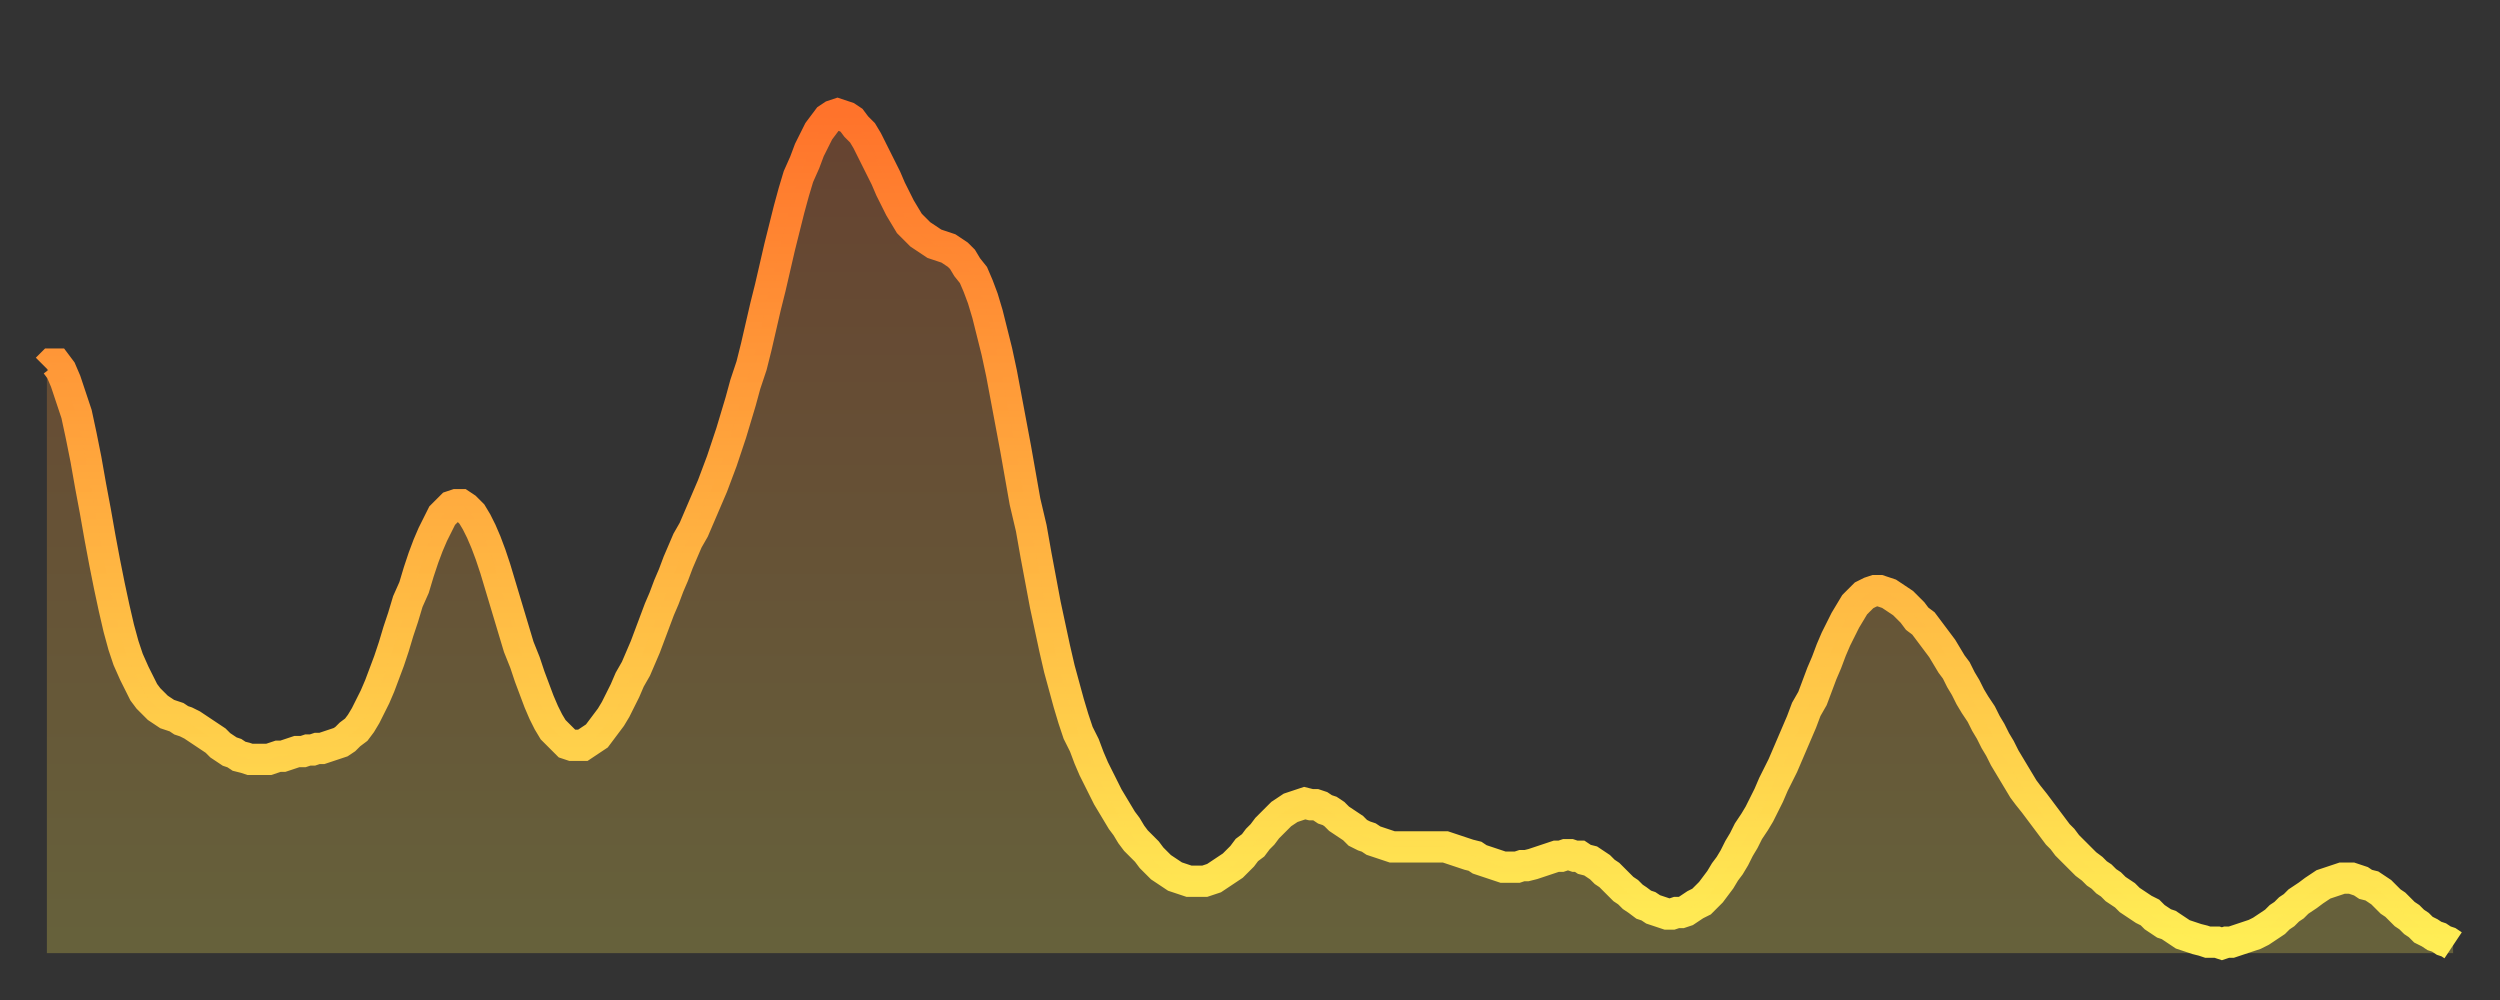 <?xml version="1.0" encoding="utf-8" ?>
<svg baseProfile="full" height="64" version="1.1" width="160" xmlns="http://www.w3.org/2000/svg" xmlns:ev="http://www.w3.org/2001/xml-events" xmlns:xlink="http://www.w3.org/1999/xlink"><rect width="100%" height="100%" fill="#333333" stroke="none"/><defs><linearGradient id="id19398" x1="0" x2="0" y1="0" y2="1"><stop offset="0%" stop-color="#ff732b" /><stop offset="50%" stop-color="#ffb040" /><stop offset="100%" stop-color="#ffee55" /></linearGradient></defs><g transform="translate(3,3)"><g><path d="M 0.0 20.6 L 0.3 20.3 0.6 20.3 0.9 20.7 1.2 21.4 1.5 22.3 1.9 23.5 2.2 24.9 2.5 26.4 2.8 28.1 3.1 29.7 3.4 31.4 3.7 33.0 4.0 34.5 4.3 35.9 4.6 37.2 4.9 38.3 5.2 39.2 5.6 40.1 5.9 40.7 6.2 41.3 6.5 41.7 6.8 42.0 7.1 42.3 7.4 42.5 7.7 42.7 8.0 42.8 8.3 42.9 8.6 43.1 8.9 43.2 9.3 43.4 9.6 43.6 9.9 43.8 10.2 44.0 10.5 44.2 10.8 44.4 11.1 44.7 11.4 44.9 11.7 45.1 12.0 45.2 12.3 45.4 12.7 45.5 13.0 45.6 13.3 45.6 13.6 45.6 13.9 45.6 14.2 45.6 14.5 45.5 14.8 45.4 15.1 45.4 15.4 45.3 15.7 45.2 16.0 45.1 16.4 45.1 16.7 45.0 17.0 45.0 17.3 44.9 17.6 44.9 17.9 44.8 18.2 44.7 18.5 44.6 18.8 44.5 19.1 44.3 19.4 44.0 19.8 43.7 20.1 43.3 20.4 42.8 20.7 42.2 21.0 41.6 21.3 40.9 21.6 40.1 21.9 39.3 22.2 38.4 22.5 37.4 22.8 36.5 23.1 35.5 23.5 34.6 23.8 33.6 24.1 32.7 24.4 31.9 24.7 31.2 25.0 30.6 25.3 30.0 25.6 29.7 25.9 29.4 26.2 29.3 26.5 29.3 26.8 29.5 27.2 29.9 27.5 30.4 27.8 31.0 28.1 31.7 28.4 32.5 28.7 33.4 29.0 34.4 29.3 35.4 29.6 36.4 29.9 37.4 30.2 38.4 30.6 39.4 30.9 40.3 31.2 41.1 31.5 41.9 31.8 42.6 32.1 43.2 32.4 43.7 32.7 44.0 33.0 44.3 33.3 44.6 33.6 44.7 33.9 44.7 34.3 44.7 34.6 44.5 34.9 44.3 35.2 44.1 35.5 43.7 35.8 43.3 36.1 42.9 36.4 42.4 36.7 41.8 37.0 41.2 37.3 40.5 37.7 39.8 38.0 39.1 38.3 38.4 38.6 37.6 38.9 36.8 39.2 36.0 39.5 35.3 39.8 34.5 40.1 33.8 40.4 33.0 40.7 32.3 41.0 31.6 41.4 30.9 41.7 30.2 42.0 29.5 42.3 28.8 42.6 28.1 42.9 27.3 43.2 26.5 43.5 25.6 43.8 24.7 44.1 23.7 44.4 22.7 44.7 21.6 45.1 20.4 45.4 19.2 45.7 17.9 46.0 16.6 46.3 15.4 46.6 14.1 46.9 12.8 47.2 11.6 47.5 10.4 47.8 9.3 48.1 8.3 48.5 7.4 48.8 6.6 49.1 6.0 49.4 5.4 49.7 5.0 50.0 4.6 50.3 4.4 50.6 4.3 50.9 4.4 51.2 4.5 51.5 4.7 51.8 5.1 52.2 5.5 52.5 6.0 52.8 6.6 53.1 7.2 53.4 7.8 53.7 8.4 54.0 9.1 54.3 9.7 54.6 10.3 54.9 10.8 55.2 11.3 55.6 11.7 55.9 12.0 56.2 12.2 56.5 12.4 56.8 12.6 57.1 12.7 57.4 12.8 57.7 12.9 58.0 13.1 58.3 13.3 58.6 13.6 58.9 14.1 59.3 14.6 59.6 15.3 59.9 16.1 60.2 17.1 60.5 18.3 60.8 19.5 61.1 20.9 61.4 22.5 61.7 24.1 62.0 25.7 62.3 27.4 62.6 29.1 63.0 30.8 63.3 32.5 63.6 34.1 63.9 35.7 64.2 37.1 64.5 38.5 64.8 39.8 65.1 40.9 65.4 42.0 65.7 43.0 66.0 43.9 66.4 44.7 66.7 45.5 67.0 46.2 67.3 46.8 67.6 47.4 67.9 48.0 68.2 48.5 68.5 49.0 68.8 49.5 69.1 49.9 69.4 50.4 69.7 50.8 70.1 51.2 70.4 51.5 70.7 51.9 71.0 52.2 71.3 52.5 71.6 52.7 71.9 52.9 72.2 53.1 72.5 53.2 72.8 53.3 73.1 53.4 73.5 53.4 73.8 53.4 74.1 53.4 74.4 53.3 74.7 53.2 75.0 53.0 75.3 52.8 75.6 52.6 75.9 52.4 76.2 52.1 76.5 51.8 76.8 51.4 77.2 51.1 77.5 50.7 77.8 50.4 78.1 50.0 78.4 49.7 78.7 49.4 79.0 49.1 79.3 48.9 79.6 48.7 79.9 48.6 80.2 48.5 80.5 48.4 80.9 48.5 81.2 48.5 81.5 48.6 81.8 48.8 82.1 48.9 82.4 49.1 82.7 49.4 83.0 49.6 83.3 49.8 83.6 50.0 83.9 50.3 84.3 50.5 84.6 50.6 84.9 50.8 85.2 50.9 85.5 51.0 85.8 51.1 86.1 51.2 86.4 51.2 86.7 51.2 87.0 51.2 87.3 51.2 87.6 51.2 88.0 51.2 88.3 51.2 88.6 51.2 88.9 51.2 89.2 51.2 89.5 51.2 89.8 51.3 90.1 51.4 90.4 51.5 90.7 51.6 91.0 51.7 91.4 51.8 91.7 52.0 92.0 52.1 92.3 52.2 92.6 52.3 92.9 52.4 93.2 52.5 93.5 52.5 93.8 52.5 94.1 52.5 94.4 52.4 94.7 52.4 95.1 52.3 95.4 52.2 95.7 52.1 96.0 52.0 96.3 51.9 96.6 51.8 96.9 51.8 97.2 51.7 97.5 51.7 97.8 51.8 98.1 51.8 98.4 52.0 98.8 52.1 99.1 52.3 99.4 52.5 99.7 52.8 100.0 53.0 100.3 53.3 100.6 53.6 100.9 53.9 101.2 54.1 101.5 54.4 101.8 54.6 102.2 54.9 102.5 55.0 102.8 55.2 103.1 55.3 103.4 55.4 103.7 55.5 104.0 55.5 104.3 55.4 104.6 55.4 104.9 55.3 105.2 55.1 105.5 54.9 105.9 54.7 106.2 54.4 106.5 54.1 106.8 53.7 107.1 53.3 107.4 52.8 107.7 52.4 108.0 51.9 108.3 51.3 108.6 50.8 108.9 50.2 109.3 49.6 109.6 49.1 109.9 48.5 110.2 47.9 110.5 47.2 110.8 46.6 111.1 46.0 111.4 45.3 111.7 44.6 112.0 43.9 112.3 43.2 112.6 42.4 113.0 41.7 113.3 40.9 113.6 40.1 113.9 39.4 114.2 38.6 114.5 37.9 114.8 37.3 115.1 36.7 115.4 36.2 115.7 35.7 116.0 35.4 116.3 35.1 116.7 34.9 117.0 34.8 117.3 34.8 117.6 34.9 117.9 35.0 118.2 35.2 118.5 35.4 118.8 35.6 119.1 35.9 119.4 36.2 119.7 36.6 120.1 36.9 120.4 37.3 120.7 37.7 121.0 38.1 121.3 38.5 121.6 39.0 121.9 39.5 122.2 39.9 122.5 40.5 122.8 41.0 123.1 41.6 123.4 42.1 123.8 42.7 124.1 43.3 124.4 43.8 124.7 44.4 125.0 44.9 125.3 45.5 125.6 46.0 125.9 46.5 126.2 47.0 126.5 47.5 126.8 47.9 127.2 48.4 127.5 48.8 127.8 49.2 128.1 49.6 128.4 50.0 128.7 50.4 129.0 50.7 129.3 51.1 129.6 51.4 129.9 51.7 130.2 52.0 130.5 52.3 130.9 52.6 131.2 52.9 131.5 53.1 131.8 53.4 132.1 53.6 132.4 53.9 132.7 54.1 133.0 54.3 133.3 54.6 133.6 54.8 133.9 55.0 134.2 55.2 134.6 55.4 134.9 55.7 135.2 55.9 135.5 56.1 135.8 56.2 136.1 56.4 136.4 56.6 136.7 56.8 137.0 56.9 137.3 57.0 137.6 57.1 138.0 57.2 138.3 57.3 138.6 57.3 138.9 57.3 139.2 57.4 139.5 57.3 139.8 57.3 140.1 57.2 140.4 57.1 140.7 57.0 141.0 56.9 141.3 56.8 141.7 56.6 142.0 56.4 142.3 56.2 142.6 56.0 142.9 55.7 143.2 55.5 143.5 55.2 143.8 55.0 144.1 54.7 144.4 54.5 144.7 54.3 145.1 54.0 145.4 53.8 145.7 53.6 146.0 53.5 146.3 53.4 146.6 53.3 146.9 53.2 147.2 53.2 147.5 53.2 147.8 53.3 148.1 53.4 148.4 53.6 148.8 53.7 149.1 53.9 149.4 54.1 149.7 54.4 150.0 54.7 150.3 54.9 150.6 55.2 150.9 55.5 151.2 55.7 151.5 56.0 151.8 56.2 152.1 56.5 152.5 56.7 152.8 56.9 153.1 57.0 153.4 57.2 153.7 57.3 154.0 57.5" fill="none" id="graph-curve" opacity="1" stroke="url(#id19398)" stroke-width="2" /><path d="M 0 58 L 0.0 20.6 0.3 20.3 0.6 20.3 0.9 20.7 1.2 21.4 1.5 22.3 1.9 23.5 2.2 24.9 2.5 26.4 2.8 28.1 3.1 29.7 3.4 31.4 3.7 33.0 4.0 34.5 4.3 35.9 4.6 37.2 4.9 38.3 5.2 39.2 5.6 40.1 5.9 40.7 6.2 41.3 6.5 41.7 6.8 42.0 7.1 42.3 7.4 42.5 7.7 42.7 8.0 42.8 8.3 42.9 8.6 43.1 8.9 43.2 9.3 43.4 9.6 43.6 9.9 43.8 10.2 44.0 10.5 44.2 10.8 44.4 11.1 44.7 11.4 44.9 11.7 45.1 12.0 45.2 12.3 45.4 12.7 45.5 13.0 45.6 13.3 45.6 13.6 45.6 13.9 45.6 14.2 45.6 14.5 45.5 14.8 45.4 15.1 45.4 15.4 45.3 15.7 45.2 16.0 45.1 16.4 45.1 16.7 45.0 17.0 45.0 17.3 44.9 17.6 44.9 17.9 44.8 18.2 44.7 18.5 44.6 18.8 44.5 19.1 44.3 19.4 44.0 19.8 43.7 20.1 43.3 20.4 42.8 20.7 42.2 21.0 41.6 21.3 40.9 21.6 40.1 21.9 39.3 22.2 38.4 22.5 37.4 22.8 36.5 23.1 35.5 23.5 34.6 23.8 33.6 24.1 32.7 24.4 31.9 24.7 31.2 25.0 30.6 25.3 30.0 25.6 29.7 25.9 29.4 26.2 29.3 26.5 29.3 26.8 29.5 27.2 29.9 27.5 30.4 27.8 31.0 28.1 31.7 28.4 32.5 28.7 33.4 29.0 34.4 29.3 35.4 29.6 36.4 29.9 37.4 30.2 38.4 30.6 39.4 30.9 40.3 31.2 41.1 31.5 41.9 31.8 42.6 32.1 43.2 32.4 43.7 32.7 44.0 33.0 44.3 33.3 44.6 33.6 44.7 33.9 44.7 34.3 44.7 34.6 44.5 34.9 44.3 35.2 44.1 35.5 43.7 35.8 43.3 36.1 42.9 36.4 42.4 36.7 41.8 37.0 41.2 37.3 40.5 37.7 39.8 38.0 39.1 38.3 38.4 38.6 37.6 38.9 36.8 39.2 36.0 39.5 35.3 39.8 34.5 40.1 33.8 40.4 33.0 40.7 32.3 41.0 31.6 41.4 30.9 41.7 30.2 42.0 29.5 42.3 28.8 42.6 28.1 42.9 27.3 43.2 26.5 43.5 25.6 43.8 24.7 44.1 23.7 44.4 22.7 44.7 21.6 45.1 20.4 45.4 19.2 45.7 17.9 46.0 16.6 46.3 15.4 46.6 14.1 46.9 12.8 47.2 11.6 47.5 10.4 47.8 9.3 48.1 8.3 48.5 7.4 48.8 6.6 49.1 6.0 49.4 5.4 49.7 5.0 50.0 4.6 50.3 4.4 50.6 4.3 50.9 4.4 51.2 4.5 51.5 4.7 51.8 5.1 52.2 5.5 52.5 6.0 52.8 6.6 53.1 7.2 53.4 7.8 53.7 8.4 54.0 9.1 54.3 9.7 54.6 10.3 54.9 10.8 55.2 11.3 55.6 11.7 55.9 12.0 56.2 12.2 56.5 12.4 56.8 12.6 57.1 12.7 57.4 12.8 57.7 12.9 58.0 13.1 58.3 13.3 58.6 13.6 58.9 14.1 59.3 14.6 59.6 15.3 59.9 16.1 60.2 17.1 60.5 18.3 60.8 19.5 61.1 20.9 61.4 22.5 61.7 24.1 62.0 25.7 62.3 27.4 62.6 29.1 63.0 30.8 63.3 32.5 63.6 34.1 63.9 35.7 64.2 37.1 64.5 38.5 64.8 39.8 65.1 40.9 65.4 42.0 65.7 43.0 66.0 43.9 66.4 44.7 66.7 45.5 67.0 46.2 67.3 46.8 67.6 47.4 67.9 48.0 68.2 48.5 68.5 49.0 68.8 49.5 69.1 49.9 69.4 50.4 69.7 50.8 70.1 51.2 70.4 51.5 70.7 51.9 71.0 52.2 71.3 52.5 71.6 52.7 71.9 52.9 72.2 53.1 72.5 53.2 72.8 53.3 73.1 53.4 73.5 53.4 73.8 53.4 74.1 53.4 74.4 53.3 74.7 53.2 75.0 53.0 75.3 52.8 75.6 52.6 75.9 52.4 76.2 52.1 76.5 51.8 76.8 51.4 77.2 51.1 77.5 50.7 77.8 50.4 78.1 50.0 78.4 49.7 78.7 49.4 79.0 49.1 79.3 48.9 79.6 48.7 79.9 48.6 80.2 48.5 80.5 48.4 80.9 48.5 81.2 48.5 81.5 48.6 81.8 48.8 82.1 48.9 82.4 49.1 82.7 49.4 83.0 49.6 83.3 49.8 83.6 50.0 83.9 50.3 84.3 50.5 84.6 50.6 84.9 50.8 85.2 50.9 85.5 51.0 85.8 51.1 86.1 51.2 86.4 51.2 86.7 51.2 87.0 51.2 87.3 51.2 87.6 51.2 88.0 51.2 88.3 51.2 88.6 51.2 88.9 51.2 89.2 51.2 89.5 51.2 89.8 51.3 90.1 51.4 90.4 51.5 90.7 51.6 91.0 51.7 91.4 51.8 91.7 52.0 92.0 52.1 92.3 52.2 92.6 52.3 92.9 52.4 93.2 52.5 93.5 52.5 93.8 52.5 94.1 52.5 94.4 52.4 94.7 52.4 95.1 52.3 95.4 52.2 95.7 52.1 96.0 52.0 96.3 51.9 96.6 51.8 96.9 51.8 97.2 51.7 97.5 51.7 97.8 51.8 98.1 51.8 98.4 52.0 98.8 52.1 99.1 52.3 99.4 52.5 99.7 52.8 100.0 53.0 100.3 53.3 100.6 53.6 100.9 53.9 101.2 54.1 101.5 54.4 101.8 54.6 102.2 54.9 102.5 55.0 102.8 55.2 103.1 55.3 103.4 55.4 103.7 55.5 104.0 55.5 104.3 55.4 104.6 55.4 104.9 55.3 105.2 55.1 105.5 54.9 105.9 54.7 106.2 54.4 106.5 54.1 106.8 53.7 107.1 53.3 107.4 52.8 107.7 52.4 108.0 51.9 108.3 51.3 108.6 50.8 108.9 50.2 109.3 49.6 109.6 49.1 109.9 48.5 110.2 47.9 110.5 47.2 110.8 46.6 111.1 46.0 111.4 45.3 111.7 44.6 112.0 43.9 112.3 43.2 112.6 42.4 113.0 41.7 113.3 40.9 113.6 40.1 113.9 39.4 114.2 38.6 114.5 37.9 114.8 37.3 115.1 36.7 115.4 36.2 115.7 35.7 116.0 35.4 116.3 35.1 116.7 34.9 117.0 34.8 117.3 34.8 117.6 34.9 117.9 35.0 118.2 35.2 118.5 35.4 118.8 35.6 119.1 35.9 119.4 36.2 119.7 36.6 120.1 36.9 120.4 37.3 120.7 37.7 121.0 38.1 121.3 38.5 121.6 39.0 121.9 39.5 122.2 39.9 122.5 40.5 122.8 41.0 123.1 41.6 123.4 42.1 123.8 42.7 124.1 43.3 124.4 43.8 124.7 44.4 125.0 44.9 125.3 45.5 125.6 46.0 125.9 46.5 126.2 47.0 126.5 47.5 126.8 47.9 127.2 48.4 127.5 48.8 127.8 49.2 128.1 49.6 128.4 50.0 128.7 50.4 129.0 50.7 129.3 51.1 129.6 51.4 129.9 51.7 130.2 52.0 130.5 52.3 130.9 52.6 131.2 52.9 131.5 53.1 131.8 53.4 132.1 53.6 132.4 53.9 132.7 54.1 133.0 54.3 133.3 54.6 133.6 54.8 133.9 55.0 134.2 55.2 134.6 55.4 134.9 55.7 135.2 55.9 135.5 56.1 135.8 56.2 136.1 56.4 136.4 56.6 136.7 56.8 137.0 56.9 137.3 57.0 137.6 57.1 138.0 57.2 138.3 57.3 138.6 57.3 138.9 57.3 139.2 57.4 139.5 57.3 139.8 57.3 140.1 57.2 140.4 57.1 140.7 57.0 141.0 56.9 141.3 56.8 141.7 56.6 142.0 56.4 142.3 56.2 142.6 56.0 142.9 55.7 143.2 55.5 143.5 55.2 143.8 55.0 144.1 54.7 144.4 54.5 144.7 54.3 145.1 54.0 145.4 53.8 145.7 53.6 146.0 53.5 146.3 53.4 146.6 53.3 146.9 53.2 147.2 53.2 147.5 53.2 147.8 53.3 148.1 53.4 148.4 53.6 148.8 53.7 149.1 53.9 149.4 54.1 149.7 54.4 150.0 54.7 150.3 54.9 150.6 55.2 150.9 55.5 151.2 55.7 151.5 56.0 151.8 56.2 152.1 56.5 152.5 56.7 152.8 56.9 153.1 57.0 153.4 57.2 153.7 57.3 154.0 57.5 154 58" fill="url(#id19398)" fill-opacity=".25" id="graph-shadow" /></g></g></svg>